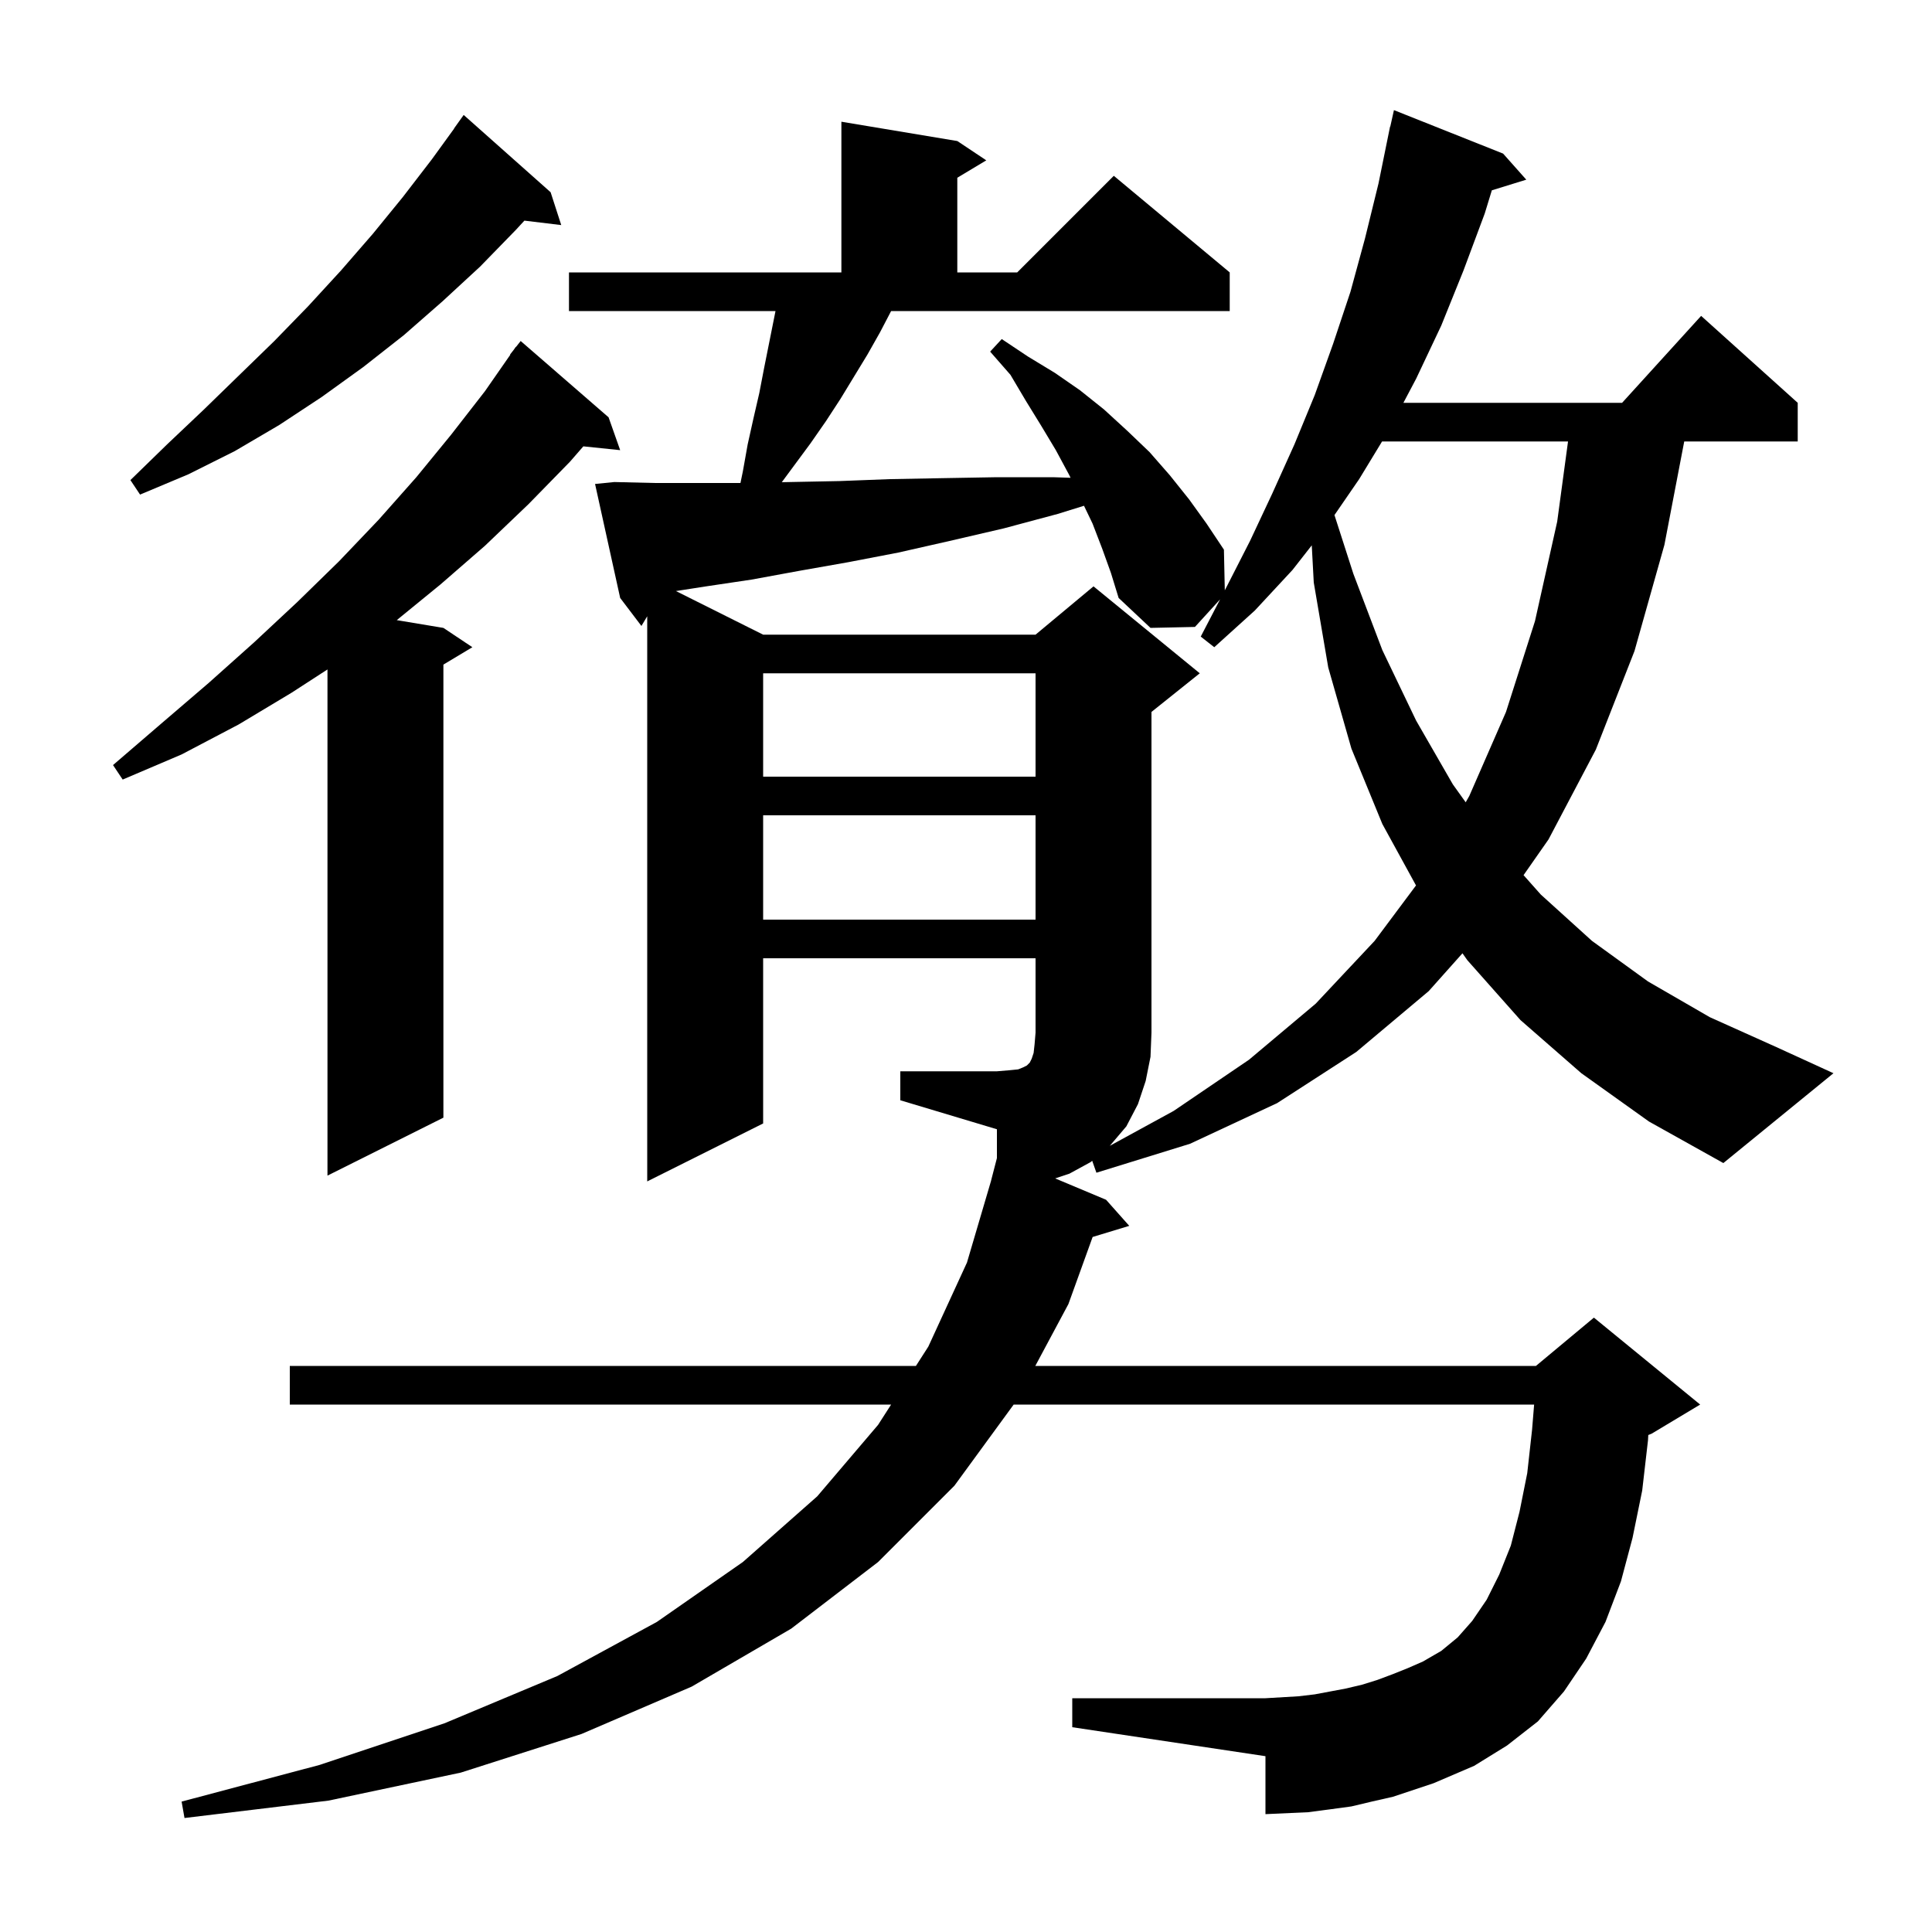 <svg xmlns="http://www.w3.org/2000/svg" xmlns:xlink="http://www.w3.org/1999/xlink" version="1.1" baseProfile="full" viewBox="0 0 200 200" width="200" height="200">
<g fill="black">
<path d="M 114.1 56.8 L 113.1 54.2 L 112.215 52.357 L 109.5 53.2 L 103.9 54.7 L 98.3 56.0 L 93.0 57.2 L 87.8 58.2 L 82.7 59.1 L 77.8 60.0 L 73.1 60.7 L 69.973 61.186 L 79.0 65.7 L 107.2 65.7 L 113.2 60.7 L 124.2 69.7 L 119.2 73.7 L 119.2 106.9 L 119.1 109.4 L 118.6 111.9 L 117.8 114.3 L 116.6 116.6 L 114.9 118.6 L 114.877 118.62 L 121.5 115.0 L 129.3 109.7 L 136.2 103.9 L 142.3 97.4 L 146.585 91.66 L 143.1 85.3 L 139.9 77.5 L 137.5 69.1 L 136.0 60.3 L 135.793 56.453 L 133.8 59.0 L 129.9 63.2 L 125.7 67.0 L 124.3 65.9 L 126.307 62.041 L 123.7 64.9 L 119.1 65.0 L 115.8 61.9 L 115.0 59.3 Z M 63.0 43.2 L 64.2 46.6 L 60.387 46.206 L 59.0 47.8 L 54.7 52.2 L 50.2 56.5 L 45.6 60.5 L 41.073 64.196 L 45.9 65.0 L 48.9 67.0 L 45.9 68.8 L 45.9 115.7 L 33.9 121.7 L 33.9 69.302 L 30.2 71.7 L 24.7 75.0 L 18.8 78.1 L 12.7 80.7 L 11.7 79.2 L 16.7 74.9 L 21.6 70.7 L 26.3 66.5 L 30.8 62.3 L 35.1 58.1 L 39.2 53.8 L 43.1 49.4 L 46.7 45.0 L 50.2 40.5 L 52.83 36.719 L 52.8 36.7 L 53.179 36.217 L 53.4 35.9 L 53.418 35.914 L 53.9 35.3 Z M 79.0 84.4 L 79.0 95.2 L 107.2 95.2 L 107.2 84.4 Z M 143.071 45.7 L 140.7 49.6 L 138.143 53.319 L 140.1 59.4 L 143.1 67.3 L 146.6 74.6 L 150.4 81.2 L 151.728 83.053 L 152.1 82.4 L 155.9 73.7 L 158.9 64.3 L 161.2 54.0 L 162.322 45.7 Z M 79.0 69.7 L 79.0 80.4 L 107.2 80.4 L 107.2 69.7 Z M 57.0 19.9 L 58.1 23.3 L 54.286 22.84 L 53.4 23.8 L 49.7 27.6 L 45.8 31.2 L 41.8 34.7 L 37.6 38.0 L 33.3 41.1 L 28.9 44.0 L 24.3 46.7 L 19.5 49.1 L 14.5 51.2 L 13.5 49.7 L 17.3 46.0 L 21.1 42.4 L 24.8 38.8 L 28.4 35.3 L 31.9 31.7 L 35.3 28.0 L 38.6 24.2 L 41.7 20.4 L 44.7 16.5 L 47.014 13.309 L 47.0 13.3 L 48.0 11.9 Z M 63.6 49.9 L 67.8 50.0 L 76.652 50.0 L 76.9 48.8 L 77.4 46.0 L 78.0 43.3 L 78.6 40.7 L 79.1 38.1 L 80.28 32.2 L 58.9 32.2 L 58.9 28.2 L 87.1 28.2 L 87.1 12.6 L 99.1 14.6 L 102.1 16.6 L 99.1 18.4 L 99.1 28.2 L 105.3 28.2 L 115.3 18.2 L 127.3 28.2 L 127.3 32.2 L 92.248 32.2 L 91.1 34.4 L 89.8 36.7 L 87.0 41.3 L 85.5 43.6 L 83.9 45.9 L 80.93 49.918 L 81.8 49.9 L 86.9 49.8 L 92.1 49.6 L 97.5 49.5 L 103.2 49.4 L 109.0 49.4 L 110.825 49.46 L 110.7 49.2 L 109.3 46.6 L 107.8 44.1 L 106.2 41.5 L 104.6 38.8 L 102.5 36.4 L 103.7 35.1 L 106.4 36.9 L 109.2 38.6 L 111.8 40.4 L 114.3 42.4 L 116.7 44.6 L 119.0 46.8 L 121.1 49.2 L 123.1 51.7 L 124.9 54.2 L 126.7 56.9 L 126.791 61.109 L 126.9 60.9 L 129.4 56.0 L 131.7 51.1 L 134.0 46.0 L 136.1 40.9 L 138.0 35.6 L 139.8 30.2 L 141.3 24.7 L 142.7 19.0 L 143.9 13.1 L 143.921 13.105 L 144.3 11.4 L 155.6 15.9 L 158.0 18.6 L 154.435 19.702 L 153.7 22.1 L 151.5 28.0 L 149.2 33.7 L 146.6 39.2 L 145.279 41.7 L 167.918 41.7 L 176.1 32.7 L 186.1 41.7 L 186.1 45.7 L 174.351 45.7 L 172.3 56.4 L 169.2 67.4 L 165.2 77.6 L 160.3 86.9 L 157.718 90.595 L 159.5 92.6 L 164.8 97.4 L 170.6 101.6 L 177.0 105.3 L 183.9 108.4 L 189.8 111.1 L 178.4 120.4 L 170.7 116.1 L 163.7 111.1 L 157.4 105.6 L 151.9 99.4 L 151.394 98.683 L 147.9 102.6 L 140.4 108.9 L 132.2 114.2 L 123.2 118.4 L 113.5 121.4 L 113.063 120.162 L 112.9 120.3 L 110.7 121.5 L 109.232 121.989 L 114.5 124.2 L 116.9 126.9 L 113.109 128.051 L 110.6 135.0 L 107.174 141.4 L 159.0 141.4 L 165.0 136.4 L 176.0 145.4 L 171.0 148.4 L 170.63 148.554 L 170.6 149.1 L 170.0 154.3 L 169.0 159.2 L 167.8 163.7 L 166.2 167.9 L 164.2 171.7 L 161.9 175.1 L 159.2 178.2 L 156.0 180.7 L 152.6 182.8 L 148.4 184.6 L 144.2 186.0 L 142.0 186.5 L 139.9 187.0 L 137.7 187.3 L 135.4 187.6 L 131.0 187.8 L 131.0 181.8 L 111.0 178.8 L 111.0 175.8 L 131.0 175.8 L 134.4 175.6 L 136.1 175.4 L 139.3 174.8 L 141.0 174.4 L 142.6 173.9 L 144.2 173.3 L 145.7 172.7 L 147.3 172.0 L 149.2 170.9 L 150.9 169.5 L 152.4 167.8 L 153.9 165.6 L 155.2 163.0 L 156.4 160.0 L 157.3 156.5 L 158.1 152.5 L 158.6 148.0 L 158.812 145.4 L 104.935 145.4 L 98.8 153.8 L 90.9 161.7 L 81.9 168.6 L 71.6 174.6 L 60.2 179.5 L 47.7 183.5 L 34.0 186.4 L 19.1 188.2 L 18.8 186.5 L 33.1 182.7 L 46.0 178.4 L 57.7 173.5 L 68.0 167.9 L 76.9 161.7 L 84.6 154.9 L 90.9 147.5 L 92.248 145.4 L 30.0 145.4 L 30.0 141.4 L 94.816 141.4 L 96.1 139.4 L 100.1 130.7 L 102.605 122.201 L 102.6 122.2 L 103.2 119.886 L 103.2 116.9 L 93.2 113.9 L 93.2 110.9 L 103.2 110.9 L 104.4 110.8 L 105.4 110.7 L 105.9 110.5 L 106.3 110.3 L 106.6 110.0 L 106.8 109.6 L 107.0 109.0 L 107.1 108.1 L 107.2 106.9 L 107.2 99.2 L 79.0 99.2 L 79.0 116.3 L 67.0 122.3 L 67.0 63.795 L 66.4 64.8 L 64.2 61.9 L 61.6 50.1 Z " />
</g>
</svg>
